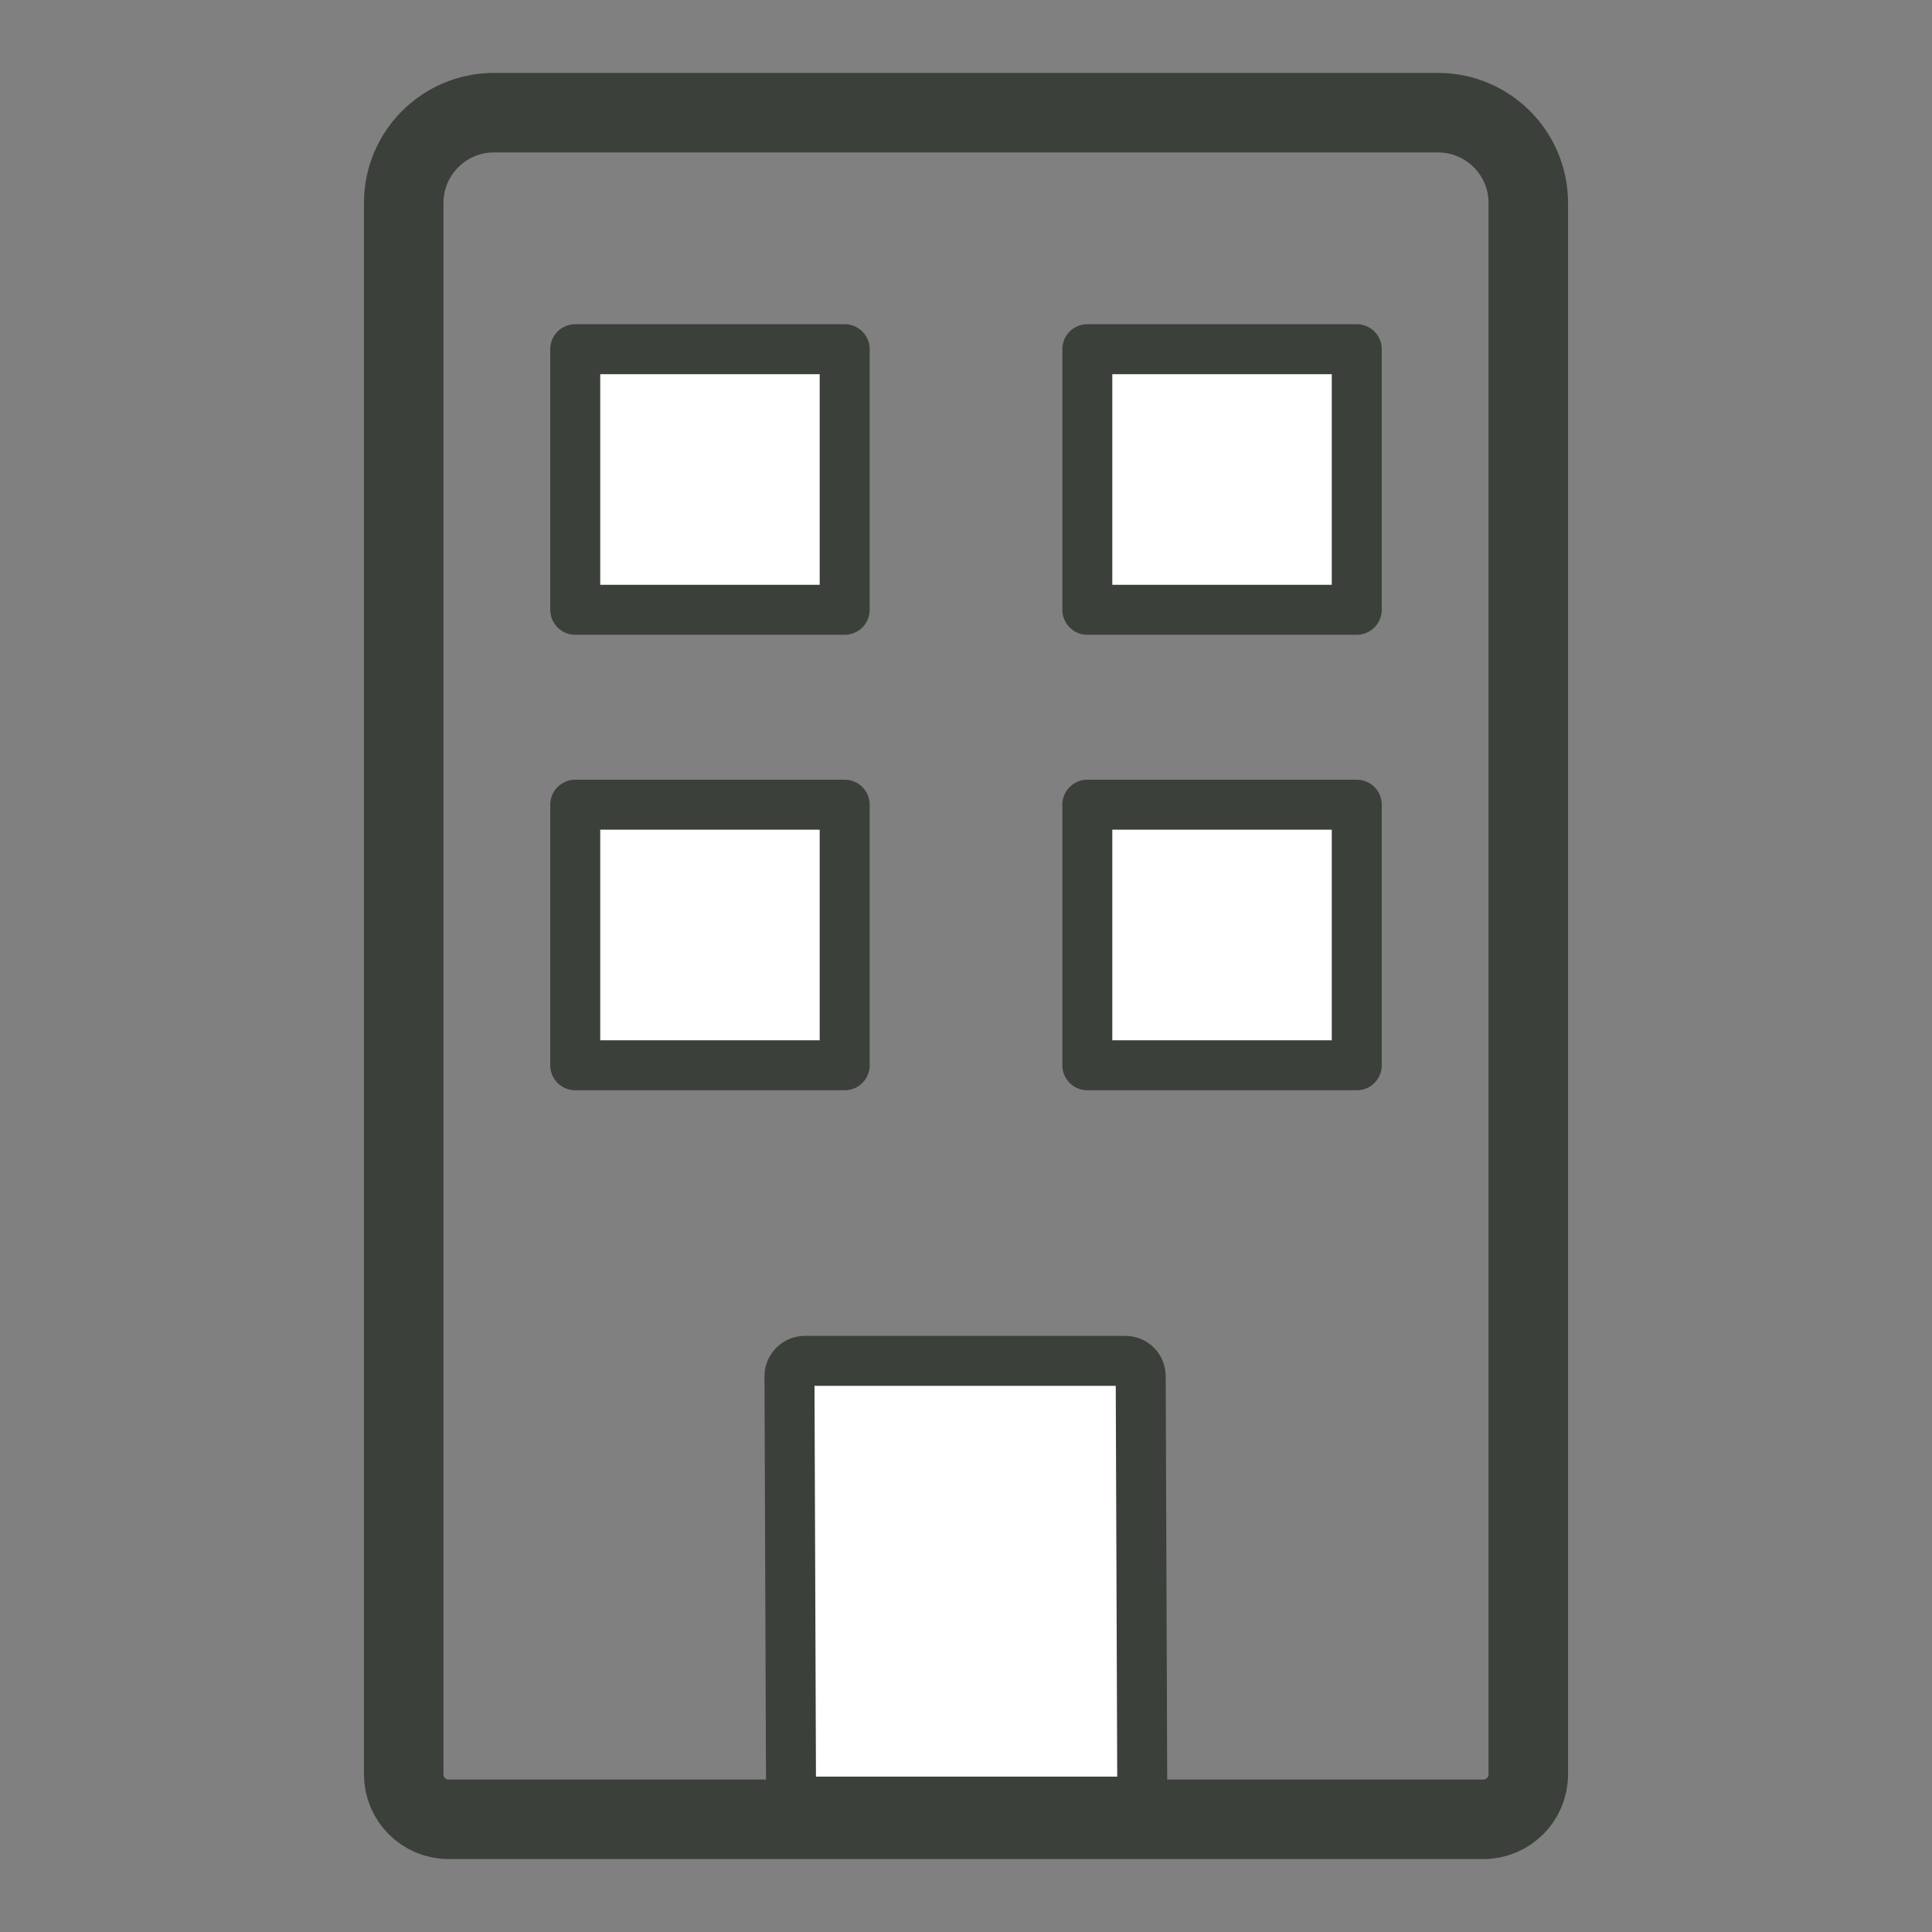 <?xml version="1.0" encoding="UTF-8"?>
<svg id="Ebene_1" xmlns="http://www.w3.org/2000/svg" version="1.1" viewBox="0 0 850.4 850.4">
  <rect x="0" y="0" width="850.4" height="850.4" fill="#808080" stroke="none"/>
  <!-- Generator: Adobe Illustrator 29.8.2, SVG Export Plug-In . SVG Version: 2.1.1 Build 3)  -->
  <defs>
    <style>
      .st0 {
        fill: none;
        stroke-width: 35px;
      }

      .st0, .st1 {
        stroke-miterlimit: 10;
      }

      .st0, .st1, .st2 {
        stroke: #3b403a;
      }

      .st1, .st2 {
        fill: #fff;
        stroke-linecap: round;
        stroke-width: 22px;
      }

      .st2 {
        stroke-linejoin: round;
      }
    </style>
  </defs>
  <path class="st0" d="M217.4,49.6h415.6c21.9,0,39.7,17.8,39.7,39.7v691.7c0,11-8.9,19.8-19.8,19.8H197.5c-11,0-19.8-8.9-19.8-19.8V89.3c0-21.9,17.8-39.7,39.7-39.7Z"/>
  <rect class="st2" x="253.2" y="354.2" width="118.6" height="114.7"/>
  <path class="st1" d="M502.8,793h-154.6l-.7-187.2c0-3.8,3.1-6.8,6.8-6.8h141c3.8,0,6.8,3,6.8,6.8l.7,187.2Z"/>
  <rect class="st2" x="478.6" y="354.2" width="118.6" height="114.7"/>
  <rect class="st2" x="253.2" y="153.7" width="118.6" height="114.7"/>
  <rect class="st2" x="478.6" y="153.7" width="118.6" height="114.7"/>
</svg>